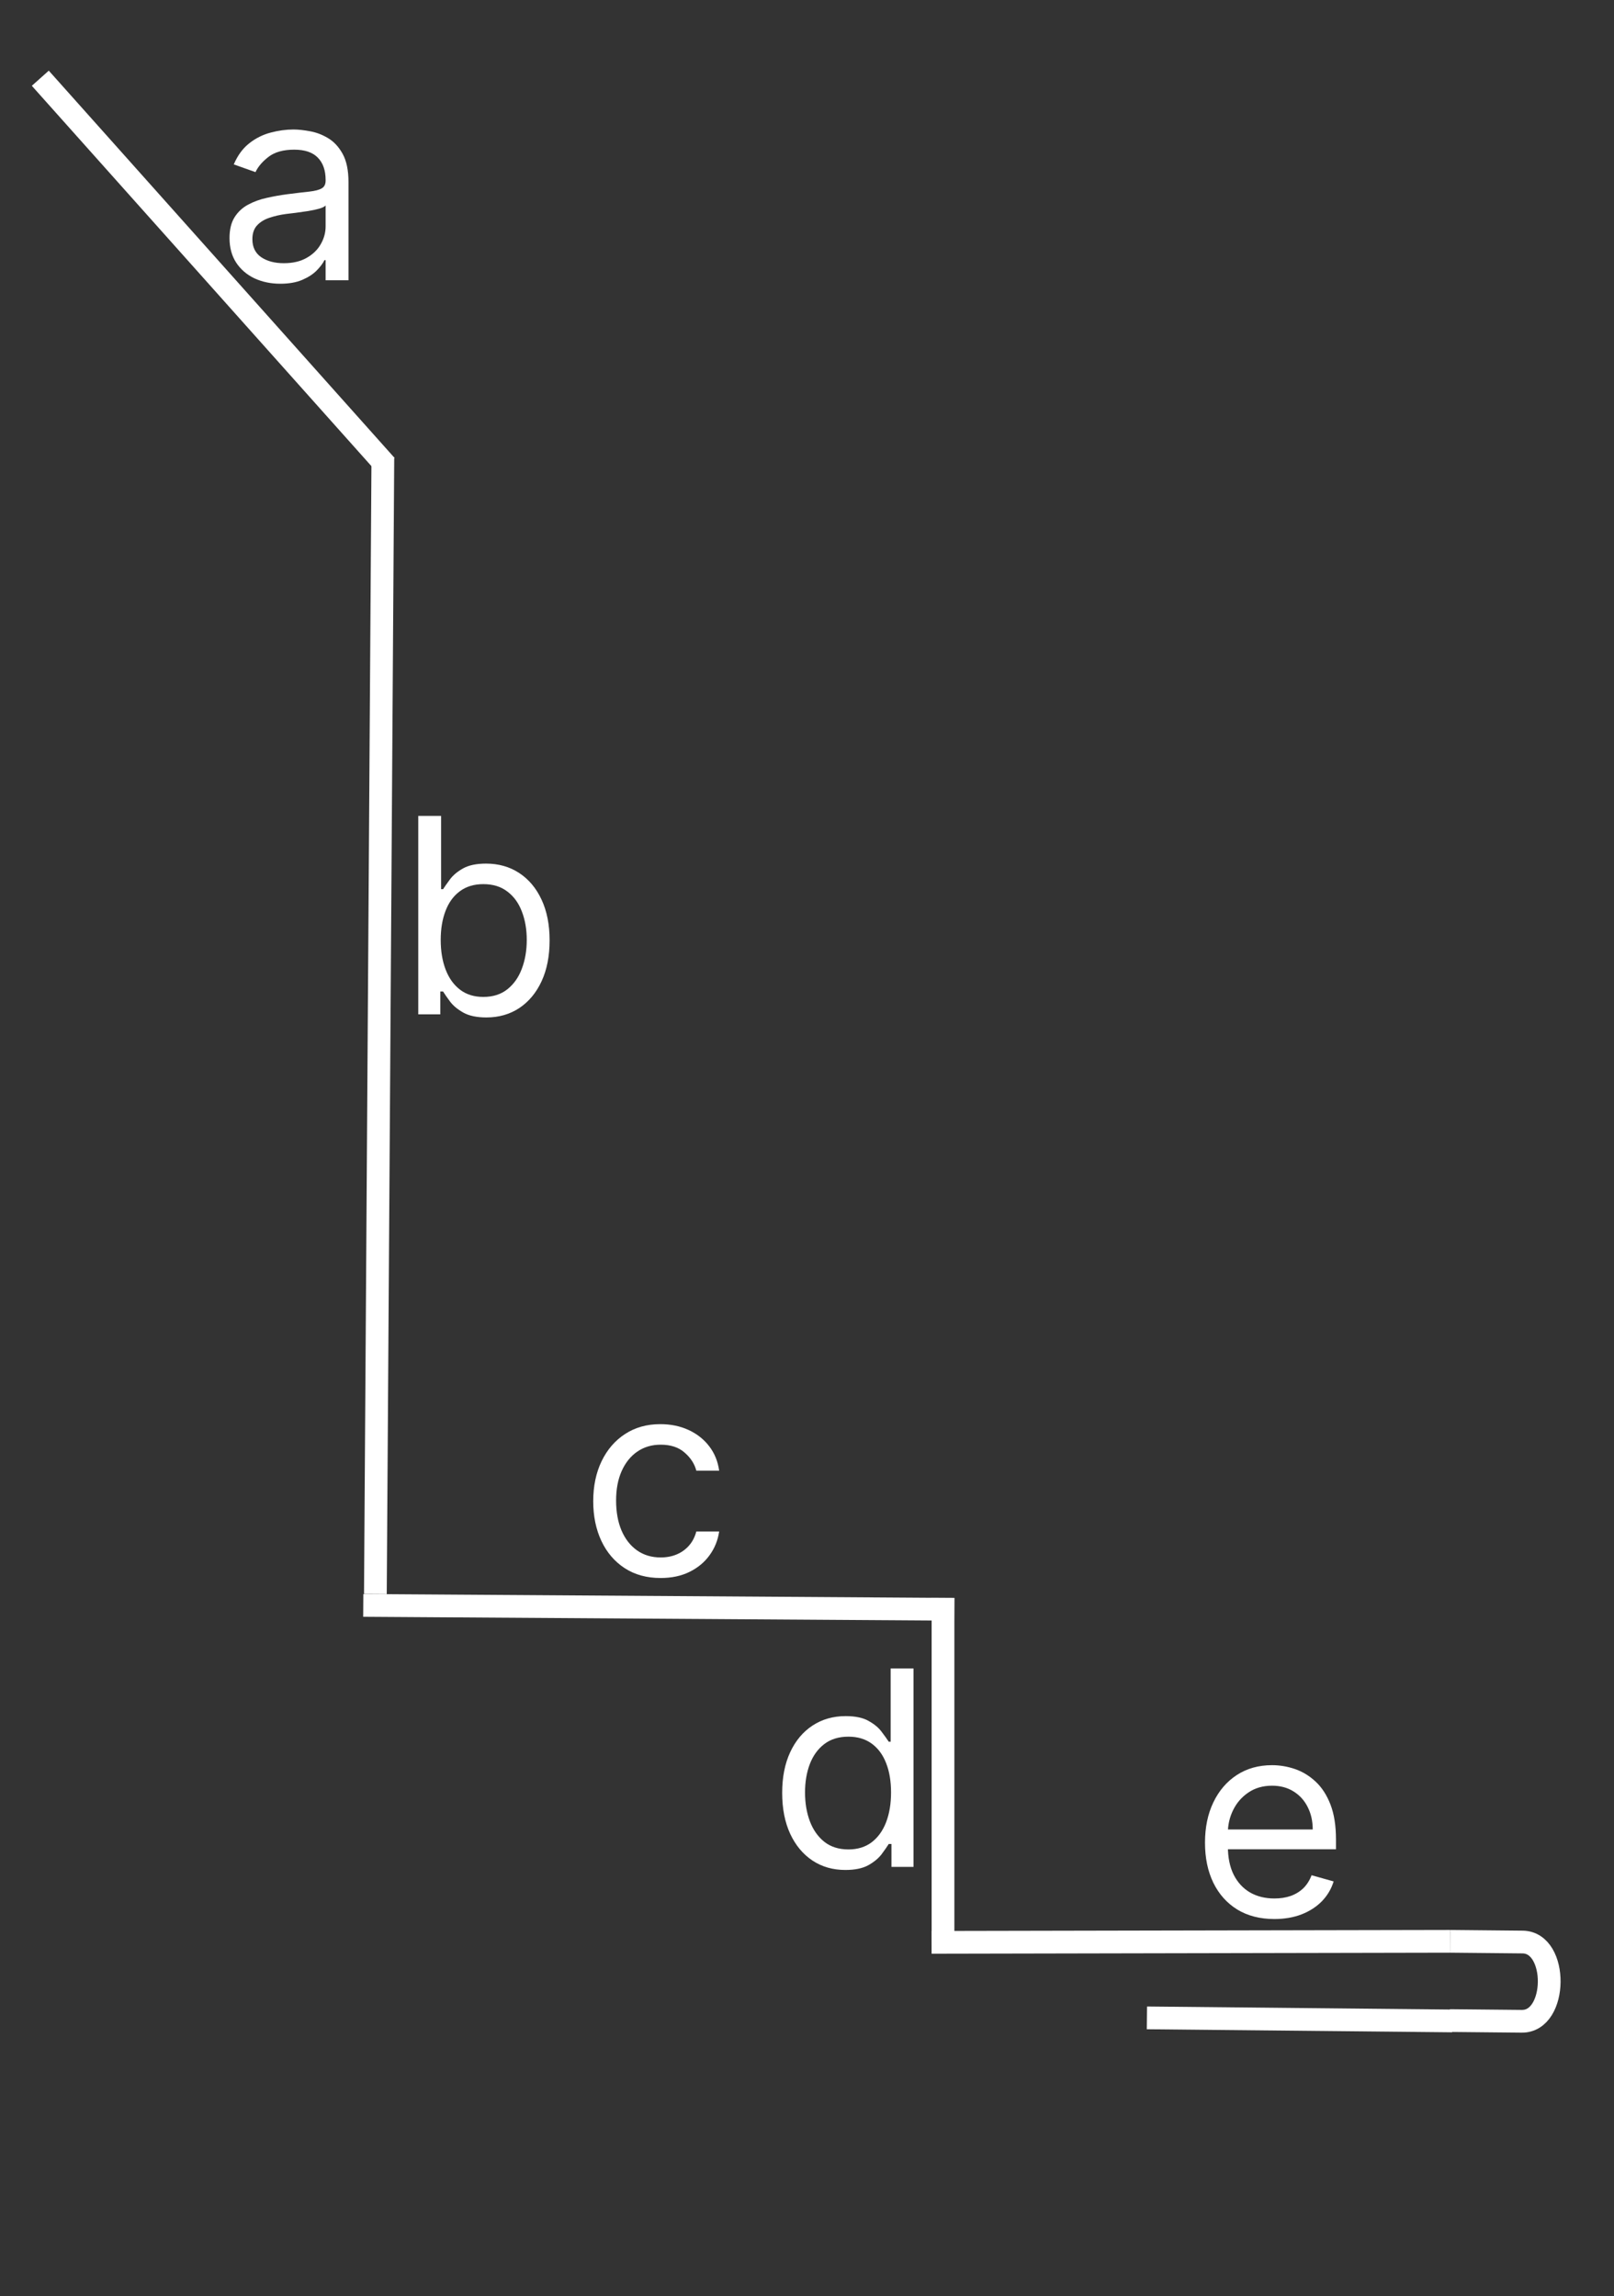 <svg xmlns="http://www.w3.org/2000/svg" width="71" height="101" viewBox="0 0 71 101" fill="none"><rect x="0" y="0" width="71" height="101" fill="#333333" stroke="none"/><path d="M12.33 12.48C11.915 12.48 11.539 12.402 11.2 12.246C10.862 12.087 10.594 11.858 10.395 11.56C10.196 11.259 10.097 10.895 10.097 10.469C10.097 10.094 10.171 9.79 10.318 9.557C10.466 9.321 10.664 9.137 10.911 9.003C11.158 8.87 11.431 8.77 11.729 8.705C12.03 8.637 12.333 8.583 12.637 8.543C13.034 8.492 13.357 8.454 13.604 8.428C13.854 8.4 14.036 8.353 14.149 8.287C14.266 8.222 14.324 8.108 14.324 7.946V7.912C14.324 7.492 14.209 7.165 13.979 6.932C13.752 6.699 13.406 6.583 12.943 6.583C12.463 6.583 12.087 6.688 11.814 6.898C11.541 7.108 11.35 7.333 11.239 7.571L10.284 7.231C10.455 6.833 10.682 6.523 10.966 6.302C11.253 6.077 11.566 5.921 11.904 5.833C12.245 5.742 12.58 5.696 12.909 5.696C13.12 5.696 13.361 5.722 13.634 5.773C13.909 5.821 14.175 5.922 14.431 6.076C14.689 6.229 14.904 6.461 15.074 6.77C15.245 7.08 15.33 7.495 15.33 8.015V12.327H14.324V11.441H14.273C14.205 11.583 14.091 11.735 13.932 11.897C13.773 12.059 13.561 12.196 13.297 12.31C13.033 12.424 12.71 12.48 12.33 12.48ZM12.483 11.577C12.881 11.577 13.216 11.499 13.489 11.343C13.764 11.187 13.972 10.985 14.111 10.738C14.253 10.49 14.324 10.23 14.324 9.958V9.037C14.281 9.088 14.188 9.135 14.043 9.178C13.901 9.218 13.736 9.253 13.549 9.284C13.364 9.313 13.183 9.338 13.007 9.361C12.834 9.381 12.693 9.398 12.585 9.412C12.324 9.446 12.08 9.502 11.852 9.579C11.628 9.652 11.446 9.765 11.307 9.915C11.171 10.063 11.102 10.265 11.102 10.52C11.102 10.87 11.232 11.134 11.49 11.313C11.752 11.489 12.083 11.577 12.483 11.577Z" fill="white"></path><path d="M18.399 44.617V35.889H19.404V39.111H19.49C19.564 38.997 19.666 38.852 19.797 38.676C19.93 38.497 20.12 38.338 20.367 38.199C20.617 38.057 20.956 37.986 21.382 37.986C21.933 37.986 22.419 38.124 22.839 38.399C23.26 38.675 23.588 39.066 23.823 39.571C24.059 40.077 24.177 40.673 24.177 41.361C24.177 42.054 24.059 42.655 23.823 43.163C23.588 43.669 23.261 44.061 22.843 44.34C22.426 44.615 21.944 44.753 21.399 44.753C20.978 44.753 20.642 44.683 20.389 44.544C20.136 44.402 19.941 44.242 19.805 44.063C19.669 43.881 19.564 43.73 19.49 43.611H19.37V44.617H18.399ZM19.387 41.344C19.387 41.838 19.46 42.274 19.605 42.652C19.75 43.027 19.961 43.321 20.24 43.534C20.518 43.745 20.859 43.85 21.262 43.85C21.683 43.85 22.034 43.739 22.315 43.517C22.599 43.293 22.812 42.992 22.954 42.614C23.099 42.233 23.172 41.81 23.172 41.344C23.172 40.884 23.101 40.469 22.959 40.1C22.819 39.727 22.608 39.433 22.323 39.218C22.042 38.999 21.689 38.889 21.262 38.889C20.853 38.889 20.51 38.993 20.231 39.2C19.953 39.405 19.742 39.692 19.601 40.061C19.459 40.428 19.387 40.855 19.387 41.344Z" fill="white"></path><path d="M29.062 69.409C28.449 69.409 27.92 69.264 27.477 68.974C27.034 68.684 26.693 68.285 26.454 67.777C26.216 67.268 26.096 66.687 26.096 66.034C26.096 65.369 26.219 64.782 26.463 64.274C26.71 63.763 27.054 63.363 27.494 63.077C27.938 62.787 28.454 62.642 29.045 62.642C29.506 62.642 29.92 62.727 30.29 62.898C30.659 63.068 30.962 63.307 31.197 63.613C31.433 63.92 31.579 64.278 31.636 64.687H30.631C30.554 64.389 30.384 64.125 30.119 63.895C29.858 63.662 29.506 63.545 29.062 63.545C28.67 63.545 28.327 63.648 28.031 63.852C27.739 64.054 27.51 64.339 27.345 64.709C27.183 65.075 27.102 65.505 27.102 66C27.102 66.505 27.182 66.946 27.341 67.321C27.503 67.696 27.73 67.987 28.023 68.194C28.318 68.402 28.665 68.505 29.062 68.505C29.324 68.505 29.561 68.46 29.774 68.369C29.987 68.278 30.168 68.147 30.315 67.977C30.463 67.807 30.568 67.602 30.631 67.363H31.636C31.579 67.75 31.439 68.098 31.214 68.407C30.993 68.714 30.699 68.959 30.332 69.14C29.969 69.319 29.545 69.409 29.062 69.409Z" fill="white"></path><path d="M37.186 82.251C36.641 82.251 36.159 82.114 35.742 81.838C35.324 81.56 34.997 81.168 34.761 80.662C34.526 80.153 34.408 79.553 34.408 78.859C34.408 78.172 34.526 77.575 34.761 77.07C34.997 76.564 35.325 76.173 35.746 75.898C36.166 75.622 36.652 75.484 37.203 75.484C37.629 75.484 37.966 75.555 38.213 75.698C38.463 75.837 38.653 75.996 38.784 76.175C38.918 76.351 39.021 76.496 39.095 76.609H39.18V73.388H40.186V82.115H39.215V81.109H39.095C39.021 81.229 38.916 81.379 38.78 81.561C38.644 81.74 38.449 81.901 38.196 82.043C37.943 82.182 37.607 82.251 37.186 82.251ZM37.322 81.348C37.726 81.348 38.067 81.243 38.345 81.033C38.624 80.82 38.835 80.526 38.98 80.151C39.125 79.773 39.197 79.337 39.197 78.842C39.197 78.354 39.127 77.926 38.984 77.56C38.842 77.191 38.632 76.903 38.354 76.699C38.075 76.492 37.732 76.388 37.322 76.388C36.896 76.388 36.541 76.497 36.257 76.716C35.976 76.932 35.764 77.226 35.622 77.598C35.483 77.967 35.413 78.382 35.413 78.842C35.413 79.308 35.484 79.732 35.627 80.112C35.771 80.49 35.984 80.791 36.266 81.016C36.55 81.237 36.902 81.348 37.322 81.348Z" fill="white"></path><path d="M56.059 84.409C55.429 84.409 54.885 84.27 54.427 83.991C53.973 83.71 53.622 83.318 53.375 82.815C53.13 82.309 53.008 81.721 53.008 81.051C53.008 80.38 53.13 79.79 53.375 79.278C53.622 78.764 53.966 78.363 54.406 78.076C54.849 77.787 55.366 77.642 55.957 77.642C56.298 77.642 56.635 77.699 56.967 77.812C57.299 77.926 57.602 78.111 57.875 78.366C58.147 78.619 58.365 78.954 58.527 79.372C58.689 79.79 58.77 80.304 58.77 80.915V81.341H53.724V80.471H57.747C57.747 80.102 57.673 79.772 57.525 79.483C57.38 79.193 57.173 78.964 56.903 78.797C56.636 78.629 56.321 78.545 55.957 78.545C55.556 78.545 55.21 78.645 54.917 78.844C54.627 79.04 54.404 79.295 54.248 79.611C54.092 79.926 54.014 80.264 54.014 80.625V81.204C54.014 81.699 54.099 82.118 54.27 82.461C54.443 82.802 54.683 83.062 54.99 83.241C55.297 83.417 55.653 83.505 56.059 83.505C56.324 83.505 56.562 83.469 56.775 83.395C56.991 83.318 57.177 83.204 57.334 83.054C57.49 82.9 57.611 82.71 57.696 82.483L58.667 82.755C58.565 83.085 58.393 83.375 58.152 83.625C57.91 83.872 57.612 84.065 57.257 84.204C56.902 84.341 56.502 84.409 56.059 84.409Z" fill="white"></path><path d="M16.979 20.469L1.773 3.441" stroke="white"></path><path d="M40.98 85.435L63.809 85.39" stroke="white"></path><path d="M63.809 85.39C63.809 85.39 65.394 85.406 66.978 85.421C68.563 85.437 68.529 88.923 66.944 88.907C65.36 88.892 63.775 88.876 63.775 88.876" stroke="white"></path><line y1="-0.5" x2="13.43" y2="-0.5" transform="matrix(1 0.01 0.01 -1 50.458 88.257)" stroke="white"></line><line x1="41.979" y1="70.786" x2="15.98" y2="70.615" stroke="white"></line><line x1="41.483" y1="85.286" x2="41.483" y2="70.286" stroke="white"></line><line x1="16.513" y1="70.112" x2="16.842" y2="20.113" stroke="white"></line></svg>